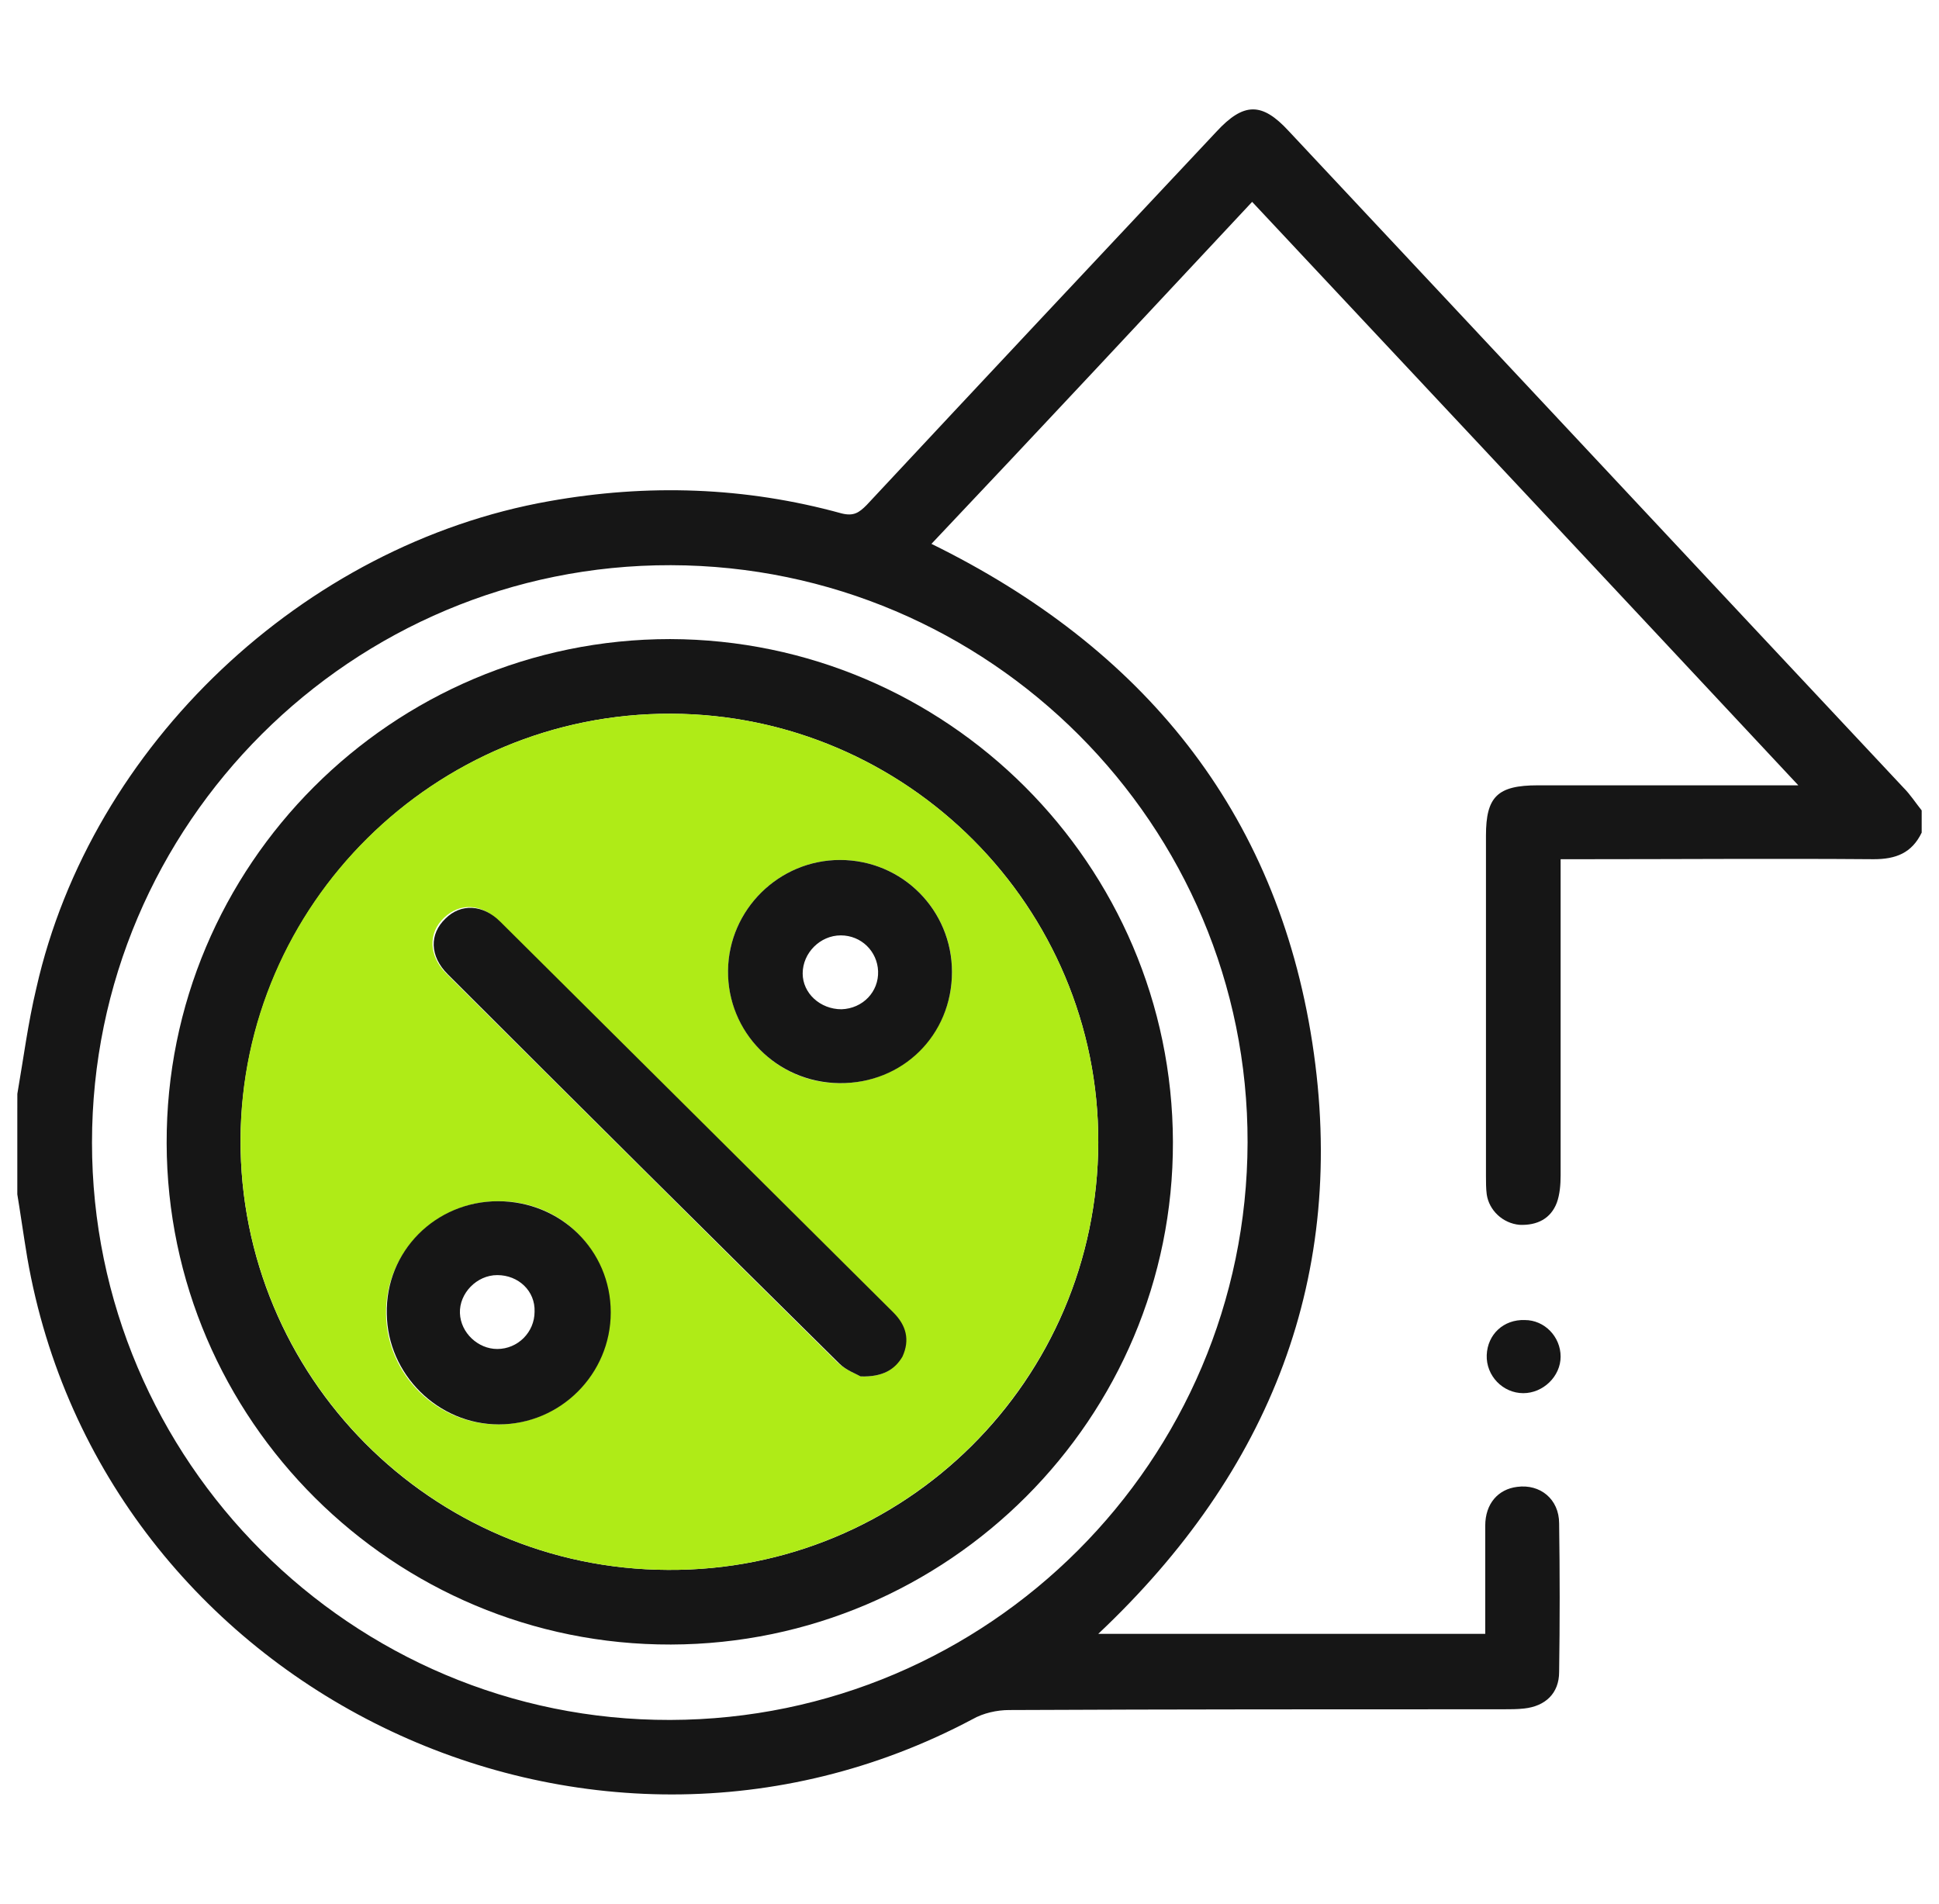 <svg width="56" height="55" viewBox="0 0 56 55" fill="none" xmlns="http://www.w3.org/2000/svg">
<g clip-path="url(#clip0_13354_4159)">
<path d="M0.501 31.592C0.677 30.58 0.809 29.546 1.051 28.534C2.635 21.516 8.773 15.73 15.857 14.476C18.695 13.97 21.511 14.058 24.305 14.828C24.657 14.916 24.811 14.806 25.03 14.586C28.396 10.978 31.762 7.392 35.129 3.806C35.92 2.948 36.449 2.948 37.218 3.784C43.136 10.098 49.054 16.434 54.972 22.748C55.17 22.946 55.325 23.188 55.501 23.408C55.501 23.628 55.501 23.848 55.501 24.046C55.215 24.64 54.752 24.816 54.114 24.816C51.321 24.794 48.526 24.816 45.733 24.816C45.535 24.816 45.337 24.816 45.072 24.816C45.072 25.036 45.072 25.234 45.072 25.41C45.072 28.248 45.072 31.108 45.072 33.946C45.072 34.21 45.05 34.496 44.962 34.738C44.786 35.2 44.391 35.398 43.885 35.376C43.401 35.332 43.005 34.958 42.938 34.496C42.916 34.32 42.916 34.144 42.916 33.968C42.916 30.69 42.916 27.412 42.916 24.134C42.916 23.012 43.246 22.682 44.413 22.682C46.678 22.682 48.967 22.682 51.233 22.682C51.431 22.682 51.606 22.682 51.937 22.682C46.635 17.006 41.42 11.44 36.163 5.83C33.06 9.152 30.003 12.43 26.901 15.708C32.995 18.7 36.867 23.408 37.901 30.118C38.934 36.828 36.691 42.504 31.718 47.19C35.48 47.19 39.154 47.19 42.895 47.19C42.895 46.134 42.895 45.1 42.895 44.066C42.895 43.428 43.269 43.01 43.819 42.944C44.478 42.856 45.029 43.296 45.029 44C45.05 45.43 45.05 46.86 45.029 48.29C45.029 48.906 44.633 49.28 44.017 49.346C43.819 49.368 43.62 49.368 43.422 49.368C38.67 49.368 33.897 49.368 29.145 49.39C28.793 49.39 28.396 49.478 28.088 49.654C16.913 55.594 2.943 48.774 0.787 36.322C0.677 35.662 0.589 35.024 0.479 34.364C0.501 33.44 0.501 32.516 0.501 31.592ZM36.031 33C36.053 23.826 28.573 16.346 19.377 16.324C10.181 16.302 2.657 23.782 2.657 33C2.657 42.196 10.159 49.698 19.355 49.676C28.55 49.654 36.008 42.196 36.031 33Z" fill="#161616"/>
<path d="M45.072 39.182C45.072 39.754 44.566 40.238 43.994 40.238C43.4 40.238 42.916 39.732 42.938 39.138C42.96 38.544 43.422 38.104 44.038 38.126C44.61 38.126 45.072 38.61 45.072 39.182Z" fill="#161616"/>
<path d="M33.875 32.978C33.897 40.964 27.385 47.476 19.377 47.498C11.369 47.52 4.835 41.008 4.813 33.022C4.791 24.992 11.325 18.458 19.355 18.458C27.341 18.48 33.853 24.97 33.875 32.978ZM31.719 33C31.741 26.202 26.197 20.636 19.377 20.614C12.557 20.592 6.991 26.114 6.947 32.912C6.925 39.754 12.447 45.32 19.289 45.342C26.131 45.386 31.697 39.864 31.719 33Z" fill="#161616"/>
<path d="M31.719 33C31.697 39.842 26.131 45.386 19.289 45.342C12.447 45.32 6.925 39.732 6.947 32.912C6.969 26.114 12.557 20.592 19.377 20.614C26.197 20.636 31.741 26.202 31.719 33ZM24.855 39.754C25.493 39.776 25.845 39.556 26.021 39.16C26.263 38.676 26.131 38.258 25.757 37.884C21.973 34.122 18.189 30.36 14.405 26.598C13.899 26.092 13.283 26.07 12.821 26.51C12.359 26.95 12.381 27.61 12.887 28.116C16.649 31.856 20.411 35.618 24.195 39.358C24.437 39.578 24.745 39.688 24.855 39.754ZM14.383 34.694C12.601 34.694 11.127 36.168 11.149 37.95C11.171 39.71 12.623 41.14 14.383 41.14C16.165 41.14 17.639 39.688 17.617 37.906C17.617 36.102 16.187 34.672 14.383 34.694ZM24.239 31.284C26.043 31.306 27.495 29.876 27.495 28.072C27.495 26.29 26.065 24.838 24.261 24.838C22.501 24.838 21.049 26.268 21.027 28.028C21.005 29.81 22.457 31.284 24.239 31.284Z" fill="#AFEB17"/>
<path d="M24.854 39.754C24.744 39.688 24.436 39.578 24.238 39.38C20.454 35.64 16.692 31.9 12.93 28.138C12.402 27.61 12.402 26.972 12.864 26.532C13.304 26.092 13.942 26.114 14.448 26.62C18.232 30.382 22.016 34.144 25.8 37.906C26.174 38.28 26.284 38.698 26.064 39.182C25.844 39.556 25.492 39.776 24.854 39.754Z" fill="#161616"/>
<path d="M14.383 34.694C16.187 34.694 17.639 36.102 17.639 37.906C17.639 39.688 16.187 41.14 14.405 41.14C12.645 41.14 11.193 39.688 11.171 37.95C11.127 36.146 12.579 34.694 14.383 34.694ZM14.361 36.828C13.767 36.828 13.261 37.356 13.283 37.928C13.305 38.5 13.811 38.962 14.361 38.962C14.955 38.962 15.439 38.478 15.439 37.884C15.461 37.29 14.977 36.828 14.361 36.828Z" fill="#161616"/>
<path d="M24.238 31.284C22.434 31.262 21.004 29.81 21.026 28.028C21.048 26.268 22.5 24.838 24.26 24.838C26.064 24.838 27.494 26.29 27.494 28.072C27.494 29.898 26.064 31.306 24.238 31.284ZM24.304 29.15C24.92 29.128 25.382 28.644 25.36 28.05C25.338 27.478 24.876 27.016 24.282 27.016C23.688 27.016 23.182 27.522 23.182 28.116C23.182 28.688 23.688 29.15 24.304 29.15Z" fill="#161616"/>
</g>
<defs>
<clipPath id="clip0_13354_4159">
<rect width="55" height="55" fill="white" transform="translate(0.5)"/>
</clipPath>
</defs>
</svg>
